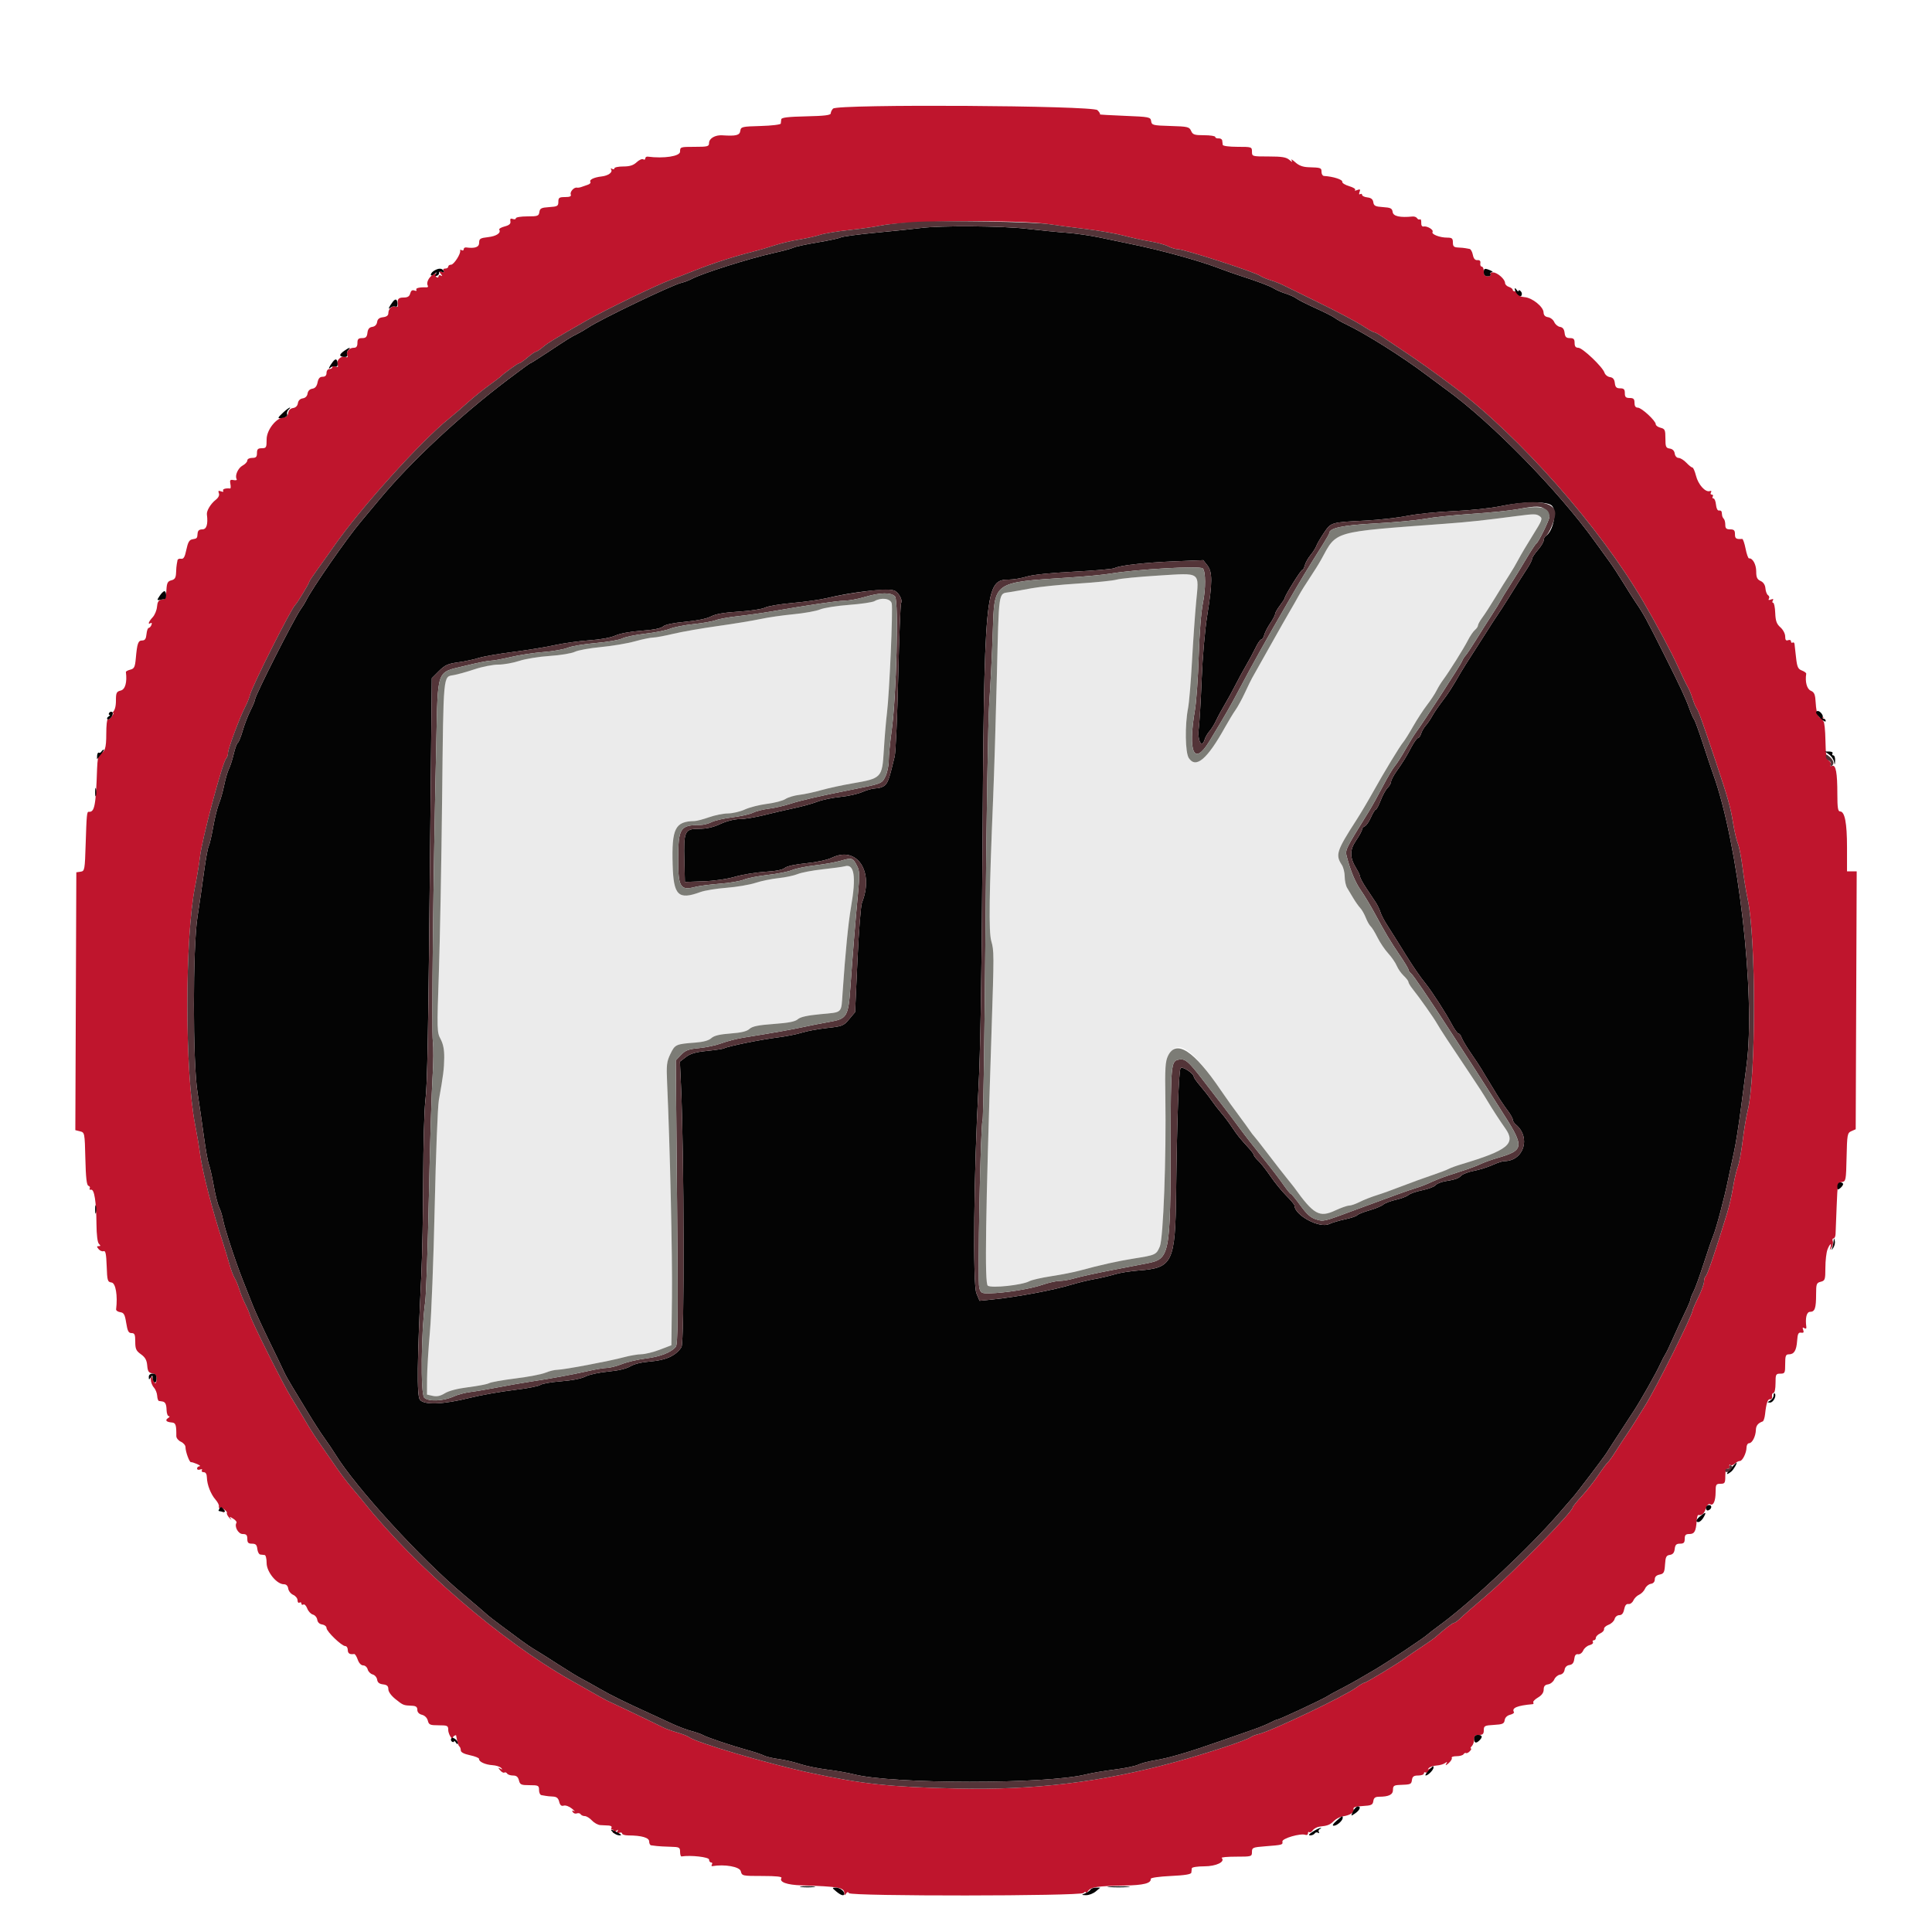 <svg height="400" viewBox="0 0 400 400" width="400" xmlns="http://www.w3.org/2000/svg"><g fill-rule="evenodd"><path d="m172.474 22.486c-.26.26-.474.703-.474.982 0 .378-1.302.537-5.1.62-3.72.082-5.114.247-5.15.612-.028.275-.072.674-.1.886-.027.212-1.895.437-4.15.5-3.907.109-4.106.156-4.228 1.014-.13.919-.879 1.101-3.747.915-1.461-.095-2.725.646-2.725 1.599 0 .711-.285.786-3 .786-2.933 0-3 .022-3 1 0 .953-3.341 1.466-6.7 1.03-.275-.036-.5.133-.5.376s-.193.322-.43.176c-.236-.146-.848.128-1.361.609-.679.639-1.429.876-2.77.876-1.012 0-1.839.175-1.839.39s-.208.262-.462.105c-.268-.166-.354-.111-.204.131.36.583-.6 1.283-1.975 1.439-1.564.177-2.603.673-2.331 1.113.122.198-.104.467-.503.596-.399.13-.995.337-1.325.461s-.754.19-.942.147c-.598-.135-1.502.858-1.289 1.415.148.384-.186.536-1.182.536-1.205 0-1.387.129-1.387.978 0 .883-.185.99-1.9 1.1-1.621.104-1.919.254-2.028 1.022-.116.818-.344.9-2.5.9-1.305 0-2.372.174-2.372.387 0 .214-.284.279-.63.146-.451-.173-.593-.037-.5.479.095.524-.228.816-1.184 1.069-.723.192-1.23.486-1.127.653.427.69-.573 1.366-2.31 1.562-1.62.182-1.849.325-1.849 1.156 0 .92-.83 1.221-2.7.978-.275-.036-.5.133-.5.376s-.184.327-.41.188c-.225-.139-.368-.105-.318.076.177.634-1.298 2.93-1.882 2.93-.325 0-.59.18-.59.4s-.281.4-.624.4c-.374 0-.508.187-.334.468.199.322.064.382-.433.191-.639-.245-.658-.198-.166.409.369.454.388.584.057.385-.281-.169-.5-.104-.5.147 0 .246-.183.334-.407.196-.223-.138-.294-.432-.158-.653.137-.221-.132-.164-.598.126-.903.565-1.431 1.693-1.067 2.282.122.197-.002.351-.274.341-1.459-.053-2.316.153-2.099.503.142.23-.025.292-.4.148-.441-.169-.715.023-.868.605-.162.621-.535.852-1.376.852-1.101 0-1.343.321-1.17 1.554.046.335-.154.466-.504.332-.714-.274-1.479.433-1.479 1.367 0 .46-.372.737-1.1.82-.777.09-1.137.384-1.225 1.002-.077.546-.454.923-1 1-.618.088-.912.448-1.002 1.225-.099.864-.335 1.1-1.1 1.1-.771 0-.973.207-.973 1 0 .696-.219 1-.72 1-.977 0-1.67.762-1.379 1.518.174.453.06.553-.42.368-.851-.326-1.921.744-1.595 1.595.19.495.087.594-.417.401-.368-.141-.669-.083-.669.131 0 .213-.27.387-.6.387-.333 0-.6.356-.6.8 0 .537-.267.8-.81.8-.577 0-.878.339-1.046 1.178-.16.803-.507 1.217-1.09 1.3-.524.075-.902.46-.979.997-.077.546-.454.923-1 1-.545.078-.922.455-1 1-.077.546-.454.923-1 1-.554.079-.922.455-1.003 1.025-.076.538-.406.9-.822.9-1.586 0-3.65 2.576-3.65 4.554 0 1.702-.078 1.846-1 1.846-.8 0-1 .2-1 1s-.2 1-1 1c-.566 0-1 .231-1 .532 0 .293-.436.766-.97 1.052-.959.513-1.662 2.117-1.232 2.813.123.199-.161.287-.631.197-.718-.139-.825-.01-.67.801.101.531.076.953-.056.938-.915-.105-1.649.13-1.444.462.146.236-.035.289-.446.131-.524-.201-.63-.108-.439.39.16.417-.082.917-.667 1.377-1.034.814-1.91 2.267-1.814 3.012.262 2.035-.061 3.095-.946 3.095-.644 0-.934.25-.978.845-.077 1.02-.098 1.043-1.107 1.217-.603.104-.903.632-1.217 2.138-.322 1.542-.574 1.973-1.1 1.882-.376-.064-.706.071-.733.3-.027.23-.095.598-.15.818s-.123 1.01-.15 1.757c-.039 1.061-.251 1.407-.971 1.587-.758.191-.939.533-1.021 1.932-.114 1.93-.123 1.946-1.114 2.091-.512.075-.762.506-.838 1.446-.06.736-.468 1.721-.907 2.188-.837.891-1.082 1.621-.404 1.202.227-.14.294.02.158.376-.131.342-.388.621-.57.621-.183 0-.389.585-.458 1.3-.093.967-.32 1.3-.886 1.3-.841 0-1.041.56-1.324 3.702-.162 1.802-.324 2.135-1.139 2.34-.522.131-.934.355-.915.498.276 2.109-.135 3.592-1.061 3.824-.884.222-1 .463-1 2.08 0 1.246-.229 2.039-.719 2.492-.395.365-.456.484-.136.264.505-.346.51-.282.039.474-.299.481-.688.785-.864.677-.176-.109-.32 1.23-.32 2.976 0 3.041-.284 3.868-1.4 4.082-.22.042-.446 1.452-.501 3.134-.256 7.705-.518 9.057-1.732 8.927-.379-.041-.444.644-.631 6.605-.171 5.477-.208 5.679-1.057 5.8l-.879.125-.103 26.692-.103 26.691.973.244c.962.242.974.304 1.103 5.676.093 3.909.271 5.478.632 5.598.277.092.398.336.271.543-.128.207-.002.326.28.266.67-.144 1.079 2.459 1.117 7.11.019 2.245.212 3.802.51 4.1.373.373.362.48-.049.48-.432 0-.435.114-.016.618.282.34.747.529 1.033.419.396-.152.548.587.636 3.082.108 3.057.177 3.29 1.016 3.409.849.12 1.287 2.711.937 5.543-.032.259.35.529.85.6.76.108.962.471 1.241 2.229.268 1.69.483 2.1 1.103 2.1.643 0 .769.29.769 1.773 0 1.505.177 1.899 1.176 2.61.879.626 1.208 1.215 1.3 2.327.1 1.195.302 1.515 1.024 1.618.651.092.9.396.9 1.1 0 1.216-.316 1.245-.788.072l-.361-.9-.026.969c-.014.532.263 1.287.616 1.676.352.39.667 1.169.7 1.731.032.563.194 1.046.359 1.074.165.027.465.073.667.1.652.089.883.543.919 1.809.02.683.233 1.244.475 1.247.241.003.174.174-.149.378-.713.451-.402.836.743.923.825.062.966.482.949 2.824-.003.402.423.926.946 1.164.522.239.95.738.95 1.11 0 .943.814 3.182 1.135 3.121.146-.028.715.146 1.265.386.55.241.775.449.5.463s-.5.224-.5.468c0 .243.279.335.621.204.356-.136.516-.069.376.158-.134.217.036.395.379.395.407 0 .635.383.654 1.1.042 1.507.805 3.457 1.797 4.592.455.52.764 1.136.687 1.367-.078.232.18.673.573.981.662.52.67.505.113-.204-.568-.724-.554-.736.274-.22.481.299.797.669.702.822-.094.153.142.621.526 1.039s.518.498.298.178c-.346-.505-.282-.51.474-.039.481.299.79.68.688.846-.49.792.357 2.338 1.281 2.338.754 0 .957.212.957 1 0 .793.202 1 .973 1 .765 0 1.001.236 1.1 1.1.07.605.352 1.122.627 1.15s.68.073.9.1c.22.028.4.776.4 1.663 0 1.815 2.087 4.387 3.559 4.387.51 0 .83.316.913.9.07.495.533 1.078 1.028 1.295s.9.723.9 1.123c0 .401.18.618.4.482s.4-.046.4.2.18.336.401.2c.22-.137.582.23.805.815.222.584.751 1.153 1.176 1.264.425.112.828.589.896 1.062.076.538.459.907 1.022.987.495.07.9.399.9.731 0 .717 3.138 3.741 3.882 3.741.285 0 .518.36.518.8 0 .722.423.992 1.319.841.175-.029.508.489.739 1.153.256.734.7 1.206 1.134 1.206.393 0 .812.373.932.83.119.456.58.924 1.024 1.04.444.117.862.598.93 1.071.085.601.452.897 1.222.986.826.095 1.1.344 1.1 1 0 .529.591 1.346 1.5 2.073 1.57 1.256 1.63 1.28 3.4 1.354.814.034 1.1.252 1.1.838 0 .504.351.881.965 1.035.575.144 1.064.633 1.208 1.208.216.858.462.965 2.235.965 1.834 0 1.992.076 1.992.956 0 .525.315 1.299.7 1.719.385.419.556.545.381.279-.176-.265-.131-.599.1-.742.23-.143.432-.204.449-.136.016.068.111.566.21 1.107.099.54.311 1.08.47 1.2.16.119.29.486.29.814 0 .39.666.739 1.92 1.005 1.056.224 1.895.569 1.864.767-.087.559 1.278 1.195 2.766 1.287.743.046 1.553.304 1.8.573.344.373.309.409-.15.153-.516-.289-.524-.241-.055.337.3.37.693.581.873.47s.44-.019.578.204c.138.224.687.407 1.22.407.7 0 1.038.278 1.22 1 .225.896.454 1 2.207 1 1.821 0 1.957.07 1.957 1 0 .55.225 1.027.5 1.061.275.033.68.103.9.154s.875.113 1.457.139c.78.034 1.123.313 1.313 1.069.183.73.453.962.943.812.378-.116 1.137.16 1.687.612s.747.689.438.526c-.383-.202-.466-.141-.259.192.166.269.548.395.849.28.3-.116.653-.038.783.172.13.211.52.383.867.383s1.011.41 1.476.912c.465.501 1.251.931 1.746.955s1.271.064 1.724.089c.453.024.712.224.576.444s-.046.4.2.4c.251 0 .316.219.147.5-.175.291.014.25.453-.1.605-.481.686-.488.411-.032-.257.426-.176.504.323.313.366-.141.666-.082.666.132 0 .213.585.389 1.3.391 2.731.01 4.3.465 4.3 1.248 0 .412.18.771.4.798.22.028.76.095 1.2.15s1.7.122 2.8.15c1.853.046 2 .123 2 1.05 0 .55.135.979.3.953 1.908-.302 5.7.129 5.7.647 0 .33.191.6.424.6s.309.184.17.41c-.139.225-.105.384.076.353 2.53-.44 5.662.111 5.894 1.037.248.988.304 1 4.467 1 2.884 0 4.133.135 3.953.427-.51.824 1.123 1.42 4.155 1.515 7.709.241 8.856.449 8.867 1.601.005.521.077.545.35.114.24-.378.427-.408.618-.1.408.66 47.885.624 48.546-.037.264-.264.48-.32.48-.124 0 .197.225.053.5-.319.594-.802 1.899-.993 7.5-1.096 3.984-.074 5.551-.471 5.446-1.381-.027-.233 1.706-.483 4.154-.6 2.947-.14 4.215-.349 4.25-.7.028-.275.072-.68.1-.9s1.192-.4 2.588-.4c2.451 0 4.393-.936 3.596-1.732-.147-.148 1.203-.268 2.999-.268 3.187 0 3.267-.024 3.267-.966 0-.905.17-.979 2.7-1.176 3.64-.283 3.719-.305 3.602-.987-.11-.641 3.774-1.77 4.771-1.387.29.111.527-.028.527-.308s.117-.392.26-.249c.144.143.476-.033.739-.393.262-.359.91-.7 1.439-.758 1.664-.181 2.097-.354 2.941-1.176.451-.44 1.271-.863 1.821-.941 1.505-.212 2.488-.854 2.251-1.469-.158-.414.302-.579 1.869-.67 1.809-.104 2.097-.237 2.208-1.02.096-.676.395-.901 1.2-.905 2.03-.011 2.872-.433 2.872-1.442 0-.813.206-.96 1.4-1.003 2.314-.083 2.395-.116 2.528-1.05.099-.7.389-.9 1.3-.9.645 0 1.172-.191 1.172-.424s.16-.325.355-.204.6-.083.9-.453c.469-.578.461-.626-.055-.337-.437.244-.487.211-.182-.121.229-.251.949-.49 1.6-.531.65-.041 1.442-.267 1.759-.503.456-.337.504-.301.231.173-.22.382-.033.326.514-.153.472-.415.763-.91.645-1.1-.118-.191.326-.347.986-.347s1.313-.183 1.451-.407c.138-.223.374-.332.524-.242.149.091.504-.086.788-.393.283-.307.382-.558.22-.558-.163 0-.08-.216.184-.48s.48-.894.48-1.4c0-.715.223-.92 1-.92.794 0 1-.201 1-.979 0-.899.172-.989 2.1-1.1 1.8-.104 2.118-.244 2.223-.983.075-.53.506-.959 1.116-1.112.547-.137.908-.388.804-.557-.529-.856.654-1.356 3.881-1.64.178-.016.232-.176.121-.356-.111-.179.329-.639.977-1.022.778-.46 1.178-1.019 1.178-1.646 0-.68.255-.986.9-1.077.495-.07 1.075-.526 1.288-1.012s.753-.936 1.2-1c.483-.069.862-.471.937-.991.077-.546.454-.923 1-1 .621-.089.912-.448 1.003-1.236.089-.779.327-1.078.796-1 .376.062.839-.274 1.058-.767.214-.483.808-.983 1.32-1.112.512-.128.823-.408.691-.622-.132-.213-.05-.388.183-.388s.424-.227.424-.505.405-.69.9-.915.854-.632.797-.903c-.057-.272.366-.673.939-.891.573-.217 1.135-.753 1.249-1.191.116-.443.546-.795.972-.795.529 0 .837-.37 1.004-1.206.163-.813.452-1.171.887-1.1.354.058.811-.269 1.015-.728.203-.458.745-.998 1.203-1.2.459-.201 1.009-.764 1.222-1.25s.753-.936 1.2-1c.507-.072.812-.417.812-.916 0-.533.334-.867 1-1.002.872-.176 1.015-.441 1.121-2.075.102-1.579.259-1.892 1-1.998.622-.088.916-.446 1.006-1.225.099-.864.335-1.1 1.1-1.1.771 0 .973-.207.973-1s.202-1 .973-1c1.037 0 1.346-.551 1.5-2.672.051-.7.191-1.264.31-1.253.829.075 1.191-.226 1.568-1.305.263-.756.603-1.122.883-.949.68.42 1.153-.609 1.16-2.521.005-1.545.097-1.7 1.006-1.7.9 0 1-.16 1-1.6 0-1.067.167-1.567.5-1.5.275.055.44-.17.367-.5-.074-.33.002-.465.167-.299.166.165.586.043.934-.272.347-.314.812-.56 1.032-.545.536.035 1.387-1.664 1.394-2.784.003-.495.246-.9.538-.9.64 0 1.366-1.432 1.402-2.764.023-.873.456-1.408 1.408-1.744.189-.066.411-.744.494-1.506.251-2.314.554-3.186 1.071-3.084.272.054.44-.216.375-.602-.064-.385.071-.7.3-.7.235 0 .418-.877.418-2 0-1.867.067-2 1-2s1-.133 1-2c0-1.69.116-2 .751-2 1.096 0 1.578-.785 1.721-2.808.103-1.441.264-1.769.822-1.676.507.085.623-.067.432-.566-.184-.478-.115-.59.233-.375.306.189.466.1.42-.235-.257-1.875.056-3.14.778-3.14.986 0 1.243-.75 1.243-3.625 0-2.156.083-2.381.958-2.6.89-.224.958-.43.964-2.908.004-1.467.198-3.162.433-3.767.465-1.204.953-1.527.602-.4-.196.631-.172.629.246-.024.255-.399.365-.984.243-1.3-.121-.317-.049-.576.162-.576s.4-.405.422-.9c.021-.495.124-3.094.227-5.775.18-4.646.231-4.881 1.066-5 .842-.12.881-.323.988-5.135.106-4.741.159-5.031 1-5.4l.889-.39.103-26.7.103-26.7h-1.003-1.003v-4.94c0-5.084-.458-7.46-1.439-7.46-.439 0-.561-.771-.561-3.55 0-4.46-.313-6.169-1.075-5.877-.333.128-.459.044-.306-.204.144-.232-.028-.635-.381-.896-.5-.369-.655-1.292-.704-4.189-.034-2.044-.216-3.811-.404-3.928-.189-.116-.222-.407-.075-.645.15-.243.085-.321-.148-.177-.724.447-1.255-.684-1.383-2.946-.103-1.821-.275-2.254-1.024-2.583-.811-.356-1.214-1.857-.944-3.514.027-.17-.378-.471-.901-.67-.802-.305-.991-.726-1.207-2.691-.141-1.282-.284-2.547-.319-2.812-.034-.266-.212-.39-.396-.277-.183.114-.333-.004-.333-.26 0-.257-.27-.363-.6-.236-.435.167-.6-.046-.6-.777 0-.567-.432-1.391-.99-1.887-.787-.7-1.007-1.311-1.072-2.981-.044-1.155-.239-2.1-.433-2.1s-.222-.211-.063-.468c.196-.317.069-.383-.397-.205-.446.171-.591.11-.415-.176.15-.242.07-.565-.177-.718s-.491-.785-.542-1.406c-.061-.728-.416-1.274-1.002-1.541-.72-.328-.909-.74-.909-1.979 0-1.444-.737-2.783-1.486-2.701-.173.019-.494-.884-.714-2.006s-.535-2.031-.7-2.02c-1.268.085-1.5-.066-1.5-.98 0-.8-.2-1-1-1-.781 0-1-.204-1-.933 0-.514-.135-1.069-.3-1.234s-.322-.465-.35-.666c-.027-.202-.072-.547-.1-.767-.027-.22-.275-.355-.55-.3-.299.06-.55-.422-.625-1.2-.069-.715-.305-1.3-.524-1.3s-.287-.18-.151-.4.046-.4-.2-.4-.322-.203-.168-.452c.167-.27.064-.38-.257-.273-.901.3-2.382-1.35-2.838-3.161-.238-.943-.572-1.714-.743-1.714-.17 0-.734-.447-1.252-.993s-1.244-.996-1.614-1c-.39-.004-.726-.385-.8-.907-.082-.578-.45-.946-1.028-1.028-.794-.113-.9-.359-.9-2.092 0-1.762-.103-1.991-1-2.216-.55-.138-1-.465-1-.726 0-.72-2.938-3.438-3.717-3.438-.462 0-.683-.324-.683-1 0-.8-.2-1-1-1s-1-.2-1-1c0-.793-.202-1-.973-1-.765 0-1.001-.236-1.1-1.1-.09-.78-.384-1.137-1.008-1.225-.485-.069-.994-.481-1.131-.914-.378-1.191-4.55-5.161-5.423-5.161-.549 0-.765-.282-.765-1 0-.793-.202-1-.973-1-.765 0-1.001-.236-1.1-1.1-.086-.747-.387-1.137-.939-1.216-.447-.064-.987-.514-1.2-1s-.793-.942-1.288-1.012c-.607-.086-.909-.411-.929-1-.039-1.167-2.351-3.027-3.912-3.146-.873-.067-1.225-.283-1.157-.711.062-.39-.158-.572-.602-.497-.385.064-.7-.059-.7-.274 0-.214-.36-.504-.8-.644s-.8-.505-.8-.811c0-.784-1.604-2.189-2.499-2.189-.412 0-.637.18-.501.4s-.123.4-.576.4c-.612 0-.824-.257-.824-1 0-.55-.188-1-.418-1-.229 0-.364-.315-.3-.7.079-.466-.122-.68-.6-.641-.494.04-.791-.304-.95-1.1-.128-.638-.434-1.186-.682-1.22-.248-.033-.63-.103-.85-.154s-.895-.113-1.5-.139c-.894-.037-1.1-.233-1.1-1.046 0-.84-.188-1-1.174-1-1.541 0-3.337-.697-3.039-1.179.275-.444-1.115-1.281-1.871-1.126-.308.063-.497-.253-.469-.786.026-.49-.096-.802-.272-.693-.176.108-.438.006-.583-.229-.144-.234-.562-.396-.927-.36-2.647.26-4.012-.046-4.137-.927-.109-.766-.407-.918-2.003-1.021-1.581-.102-1.894-.258-2-1-.088-.622-.446-.916-1.225-1.006-.605-.069-1.1-.305-1.1-.523 0-.219-.178-.287-.395-.153-.236.146-.289-.035-.131-.446.212-.552.113-.632-.492-.399-.417.16-.612.146-.434-.031.178-.176-.367-.524-1.212-.773s-1.492-.651-1.438-.893c.104-.471-1.865-1.106-3.798-1.224-.275-.017-.5-.391-.5-.831 0-.858-.115-.9-2.682-.977-1.181-.035-2.006-.345-2.765-1.037-.595-.542-.932-.716-.749-.386.24.433.11.405-.467-.1-.63-.551-1.537-.7-4.268-.7-3.434 0-3.469-.01-3.469-1 0-.978-.067-1-3-1-1.7 0-3.022-.173-3.05-.4-.027-.22-.077-.625-.11-.9-.032-.275-.37-.475-.75-.444-.379.03-.69-.105-.69-.3 0-.196-1.037-.356-2.305-.356-2.007 0-2.356-.116-2.7-.9-.365-.832-.69-.909-4.269-1.014-3.654-.108-3.881-.165-4-1-.121-.852-.333-.894-5.526-1.104-2.97-.12-5.265-.255-5.1-.3s-.057-.439-.494-.876c-.97-.97-53.773-1.279-54.732-.32m44.726 23.927c1.21.197 4.54.638 7.399.98 2.86.341 6.46.963 8 1.381 1.541.417 4 .957 5.466 1.198 1.466.242 3.176.706 3.8 1.031.624.326 1.521.593 1.992.595 1.344.003 16.159 4.804 17.084 5.535.253.2 1.179.589 2.059.866.88.278 2.05.732 2.6 1.011.55.278 3.97 1.956 7.6 3.728 3.63 1.773 7.584 3.862 8.787 4.642 1.202.781 2.334 1.42 2.516 1.42.181 0 .817.334 1.413.743s2.794 1.881 4.884 3.272c3.094 2.059 6.355 4.386 10.2 7.277 13.625 10.244 30.176 28.995 39.175 44.382 2.764 4.725 5.926 10.65 7.229 13.546.836 1.859 1.743 3.74 2.014 4.18s.716 1.52.99 2.4c.273.88.659 1.806.859 2.059.379.48 1.159 2.647 3.936 10.941 2.545 7.604 3.091 9.538 3.61 12.8.263 1.65.709 3.564.992 4.253s.722 2.939.974 5c.253 2.061.729 4.987 1.058 6.502 1.739 8.014 1.74 36.793 0 43.795-.307 1.237-.775 4.047-1.039 6.244-.264 2.196-.718 4.626-1.009 5.4-.292.773-.732 2.666-.979 4.206s-.779 3.88-1.181 5.2c-2.339 7.668-4.149 13.027-4.467 13.223-.199.123-.362.623-.362 1.111 0 .487-.534 1.962-1.187 3.276-.654 1.315-1.194 2.553-1.2 2.753-.035.986-7.531 16.003-9.803 19.637-.413.66-1.252 2.01-1.865 3s-1.491 2.34-1.951 3-1.453 2.176-2.205 3.37c-.752 1.193-1.521 2.273-1.708 2.4-.188.126-1.07 1.31-1.96 2.63s-2.45 3.3-3.466 4.4c-1.015 1.1-1.848 2.137-1.851 2.303-.013.941-12.563 13.74-18.004 18.361-2.31 1.962-4.652 4.01-5.204 4.551-.553.542-1.159.985-1.348.985-.298 0-1.9 1.228-3.848 2.951-.33.292-1.59 1.18-2.8 1.973s-2.65 1.777-3.2 2.188c-1.572 1.173-8.355 5.288-8.718 5.288-.18 0-.906.427-1.613.949-2.47 1.822-17.575 9.032-20.269 9.675-.66.157-1.397.44-1.637.628-.829.648-9.122 3.379-15.763 5.191-15.183 4.144-29.137 5.827-45.2 5.453-13.845-.323-19.459-.924-30.2-3.235-8.859-1.905-23.799-6.313-25.163-7.424-.24-.195-1.357-.627-2.482-.958-1.124-.332-2.384-.784-2.8-1.005-.815-.435-9.675-4.674-11.093-5.308-.825-.369-1.754-.885-8.339-4.627-14.137-8.035-31.816-23.252-42.451-36.539-.616-.77-1.814-2.21-2.661-3.2-.848-.99-2.218-2.79-3.045-4s-2.238-3.245-3.135-4.521c-.897-1.277-2.029-2.987-2.516-3.8-.487-.814-1.261-2.109-1.72-2.879s-1.442-2.39-2.184-3.6c-1.645-2.681-8.023-15.411-8.418-16.8-.157-.55-.612-1.63-1.012-2.4s-.947-2.12-1.215-3-.716-1.96-.996-2.4-.783-1.79-1.118-3c-.334-1.21-.903-3.1-1.263-4.2-2.252-6.879-4.317-14.902-4.787-18.6-.153-1.21-.614-3.931-1.024-6.046-2.123-10.96-2.125-38.517-.003-49.154.417-2.09.877-4.88 1.022-6.2.399-3.611 4.656-19.595 5.429-20.38.206-.209.374-.708.374-1.109 0-.858 2.47-7.493 3.541-9.511.408-.77.863-1.9 1.011-2.512.444-1.836 8.598-18.046 9.401-18.688.347-.278 2.842-4.391 2.867-4.727.011-.15.807-1.353 1.768-2.673.962-1.32 2.435-3.39 3.274-4.6 5.482-7.903 17.986-21.785 23.905-26.541.863-.692 2.573-2.159 3.8-3.26 1.228-1.101 3.223-2.715 4.433-3.587s2.29-1.682 2.4-1.799c.606-.646 3.604-2.813 3.892-2.813.186 0 .961-.533 1.723-1.184s1.539-1.191 1.727-1.2.86-.452 1.493-.984c1.03-.866 2.476-1.744 9.077-5.508 3.83-2.184 14.429-7.314 17.288-8.367.99-.365 3.24-1.242 5-1.948 3.521-1.414 8.292-2.957 12-3.882 1.32-.329 3.39-.931 4.6-1.338 1.21-.406 3.46-.94 5-1.188 1.54-.247 3.52-.688 4.4-.98.88-.293 3.58-.74 6-.994s5.275-.657 6.345-.895c4.774-1.063 29.13-1.284 35.055-.319" fill="#bf152d"/><path d="m314 106.844c-6.843.9-9.811 1.219-14.8 1.59-23.607 1.755-22.377 1.401-25.638 7.366-.481.88-1.544 2.59-2.362 3.8s-1.879 2.92-2.359 3.8c-.479.88-1.269 2.266-1.756 3.079-.487.814-2.377 4.144-4.2 7.4-1.823 3.257-3.473 6.191-3.665 6.521s-.85 1.68-1.462 3-1.495 2.94-1.963 3.6c-.467.66-1.451 2.28-2.185 3.6-3.668 6.596-6.015 8.585-7.485 6.342-.748-1.142-.829-6.851-.148-10.342.215-1.1.578-5.42.807-9.6s.617-9.733.862-12.34c.604-6.418 1.139-6.046-7.918-5.49-3.945.243-7.792.619-8.55.837s-4.348.582-7.978.809c-3.63.228-7.95.667-9.6.976s-3.751.675-4.669.815c-2.242.34-2.112-.547-2.541 17.366-.209 8.705-.559 20.147-.778 25.427-.819 19.714-.921 27.498-.387 29.4.594 2.116.595 2.389.054 19-1.241 38.114-1.443 51.89-.769 52.384.77.563 7.122-.116 8.586-.917.492-.27 2.562-.743 4.6-1.052 2.037-.309 4.694-.834 5.904-1.166 4.146-1.138 7.802-1.953 11.114-2.479 4.539-.719 4.687-.787 5.41-2.479.729-1.706 1.351-18.452 1.151-30.99-.213-13.302 3.154-13.686 11.525-1.315 1.01 1.492 2.757 3.931 4.022 5.614.661.88 1.508 2.05 1.881 2.6s.783 1.09.91 1.2 1.466 1.82 2.975 3.8 3.261 4.23 3.892 5 1.277 1.58 1.434 1.8c4.056 5.667 5.245 6.34 8.513 4.82 1.195-.557 2.495-1.014 2.889-1.016s1.384-.344 2.2-.76 2.384-1.034 3.484-1.375 3.44-1.181 5.2-1.868c1.76-.686 4.504-1.685 6.098-2.22 1.594-.534 3.214-1.145 3.6-1.358.386-.212 1.602-.656 2.702-.985 9.609-2.879 11.295-4.252 9.073-7.388-1.084-1.529-2.781-4.141-3.673-5.65-.779-1.319-2.004-3.219-3.773-5.85-3.996-5.947-6.129-9.199-6.666-10.162-.694-1.243-3.614-5.39-5.061-7.186-.495-.615-.9-1.285-.9-1.49s-.436-.782-.968-1.282-1.185-1.433-1.45-2.074c-.266-.641-1.059-1.794-1.763-2.563-.703-.768-1.703-2.251-2.222-3.295-.518-1.044-1.152-2.078-1.408-2.298s-.711-1.022-1.01-1.783c-.3-.76-.822-1.677-1.162-2.037-.339-.36-.977-1.259-1.417-1.998s-1.022-1.712-1.294-2.163c-.272-.45-.497-1.5-.5-2.333s-.27-1.917-.593-2.41c-1.365-2.084-1.092-2.928 3.004-9.276.852-1.32 2.395-3.919 3.428-5.775 2.359-4.238 5.595-9.575 6.304-10.399.297-.344 1.203-1.796 2.015-3.226.811-1.43 2.099-3.41 2.861-4.4.763-.99 1.655-2.34 1.984-3s.934-1.65 1.343-2.2c1.272-1.707 4.29-6.52 5.16-8.227.456-.894 1.113-1.862 1.459-2.149s.629-.708.629-.935c0-.228.413-.97.918-1.651.504-.681 1.719-2.562 2.7-4.181.98-1.618 2.267-3.688 2.861-4.6.593-.911 1.453-2.377 1.912-3.257.458-.88 1.792-3.129 2.964-4.998 2.806-4.473 2.581-4.739-3.355-3.958m-132.952 17.617c-.413.24-2.789.589-5.281.775-2.491.185-5.185.612-5.986.946-.802.335-3.285.782-5.519.994s-5.322.66-6.862.994c-1.54.335-5.5.986-8.8 1.447s-7.446 1.186-9.213 1.61c-1.767.425-3.646.773-4.174.773-.529 0-2.233.354-3.787.787-1.555.434-4.716.965-7.026 1.181s-4.74.66-5.4.986-3 .71-5.2.854c-2.2.143-5.036.605-6.302 1.026-1.265.421-3.215.766-4.332.766-1.118 0-3.322.433-4.899.962s-3.536 1.076-4.353 1.216c-2.189.373-2.094-.644-2.379 25.422-.145 13.31-.451 29.662-.68 36.337-.402 11.703-.389 12.189.364 13.594.541 1.01.772 2.196.752 3.863-.028 2.321-.196 3.642-1.116 8.806-.235 1.32-.62 11.22-.855 22s-.684 22.48-.998 26-.578 7.871-.587 9.668l-.015 3.268 1.201.264c.859.189 1.575.033 2.511-.546.817-.505 2.646-.975 4.861-1.251 1.953-.242 3.879-.617 4.281-.832s2.871-.656 5.486-.98c2.616-.324 5.404-.859 6.195-1.19.792-.33 1.901-.601 2.464-.601 1.29 0 10.872-1.81 13.788-2.604 1.203-.328 2.823-.605 3.6-.617.777-.011 2.493-.434 3.813-.939l2.4-.919.117-9.96c.101-8.666-.402-31.026-.997-44.26-.172-3.835-.099-4.492.68-6.101.948-1.959 1.129-2.042 5.13-2.34 1.681-.126 2.8-.435 3.338-.921.577-.523 1.71-.798 3.959-.964 2.225-.163 3.385-.442 3.945-.95.601-.544 1.824-.793 5.028-1.025 3.08-.223 4.436-.49 4.977-.98.513-.463 1.96-.788 4.646-1.042 4.72-.447 4.323-.061 4.629-4.51.564-8.228 1.18-14.478 1.748-17.732 1.09-6.25.675-8.969-1.281-8.389-.395.118-2.447.4-4.558.628-2.112.228-4.459.674-5.217.991-.758.316-2.541.694-3.961.839-1.421.146-3.573.589-4.783.987-1.21.397-3.906.853-5.99 1.014-2.085.161-4.515.559-5.4.884-4.587 1.684-5.569.725-5.749-5.617-.214-7.582.498-9.007 4.539-9.084.44-.008 1.79-.363 3-.789s2.975-.78 3.922-.787 2.523-.378 3.503-.824c.979-.447 3.047-.971 4.594-1.165s3.255-.642 3.794-.996c.54-.353 1.837-.743 2.884-.865s3.073-.556 4.503-.964c1.43-.409 4.331-1.04 6.448-1.403 6.09-1.046 6.193-1.155 6.536-6.86.156-2.605.448-6.071.649-7.702.51-4.15 1.265-21.588.984-22.709-.259-1.032-2.164-1.28-3.569-.464" fill="#ebebeb"/><path d="m190.6 47.215c-1.32.172-5.427.599-9.127.949s-7.03.796-7.4.99-2.563.665-4.873 1.046-4.513.858-4.896 1.059c-.383.2-2.273.714-4.2 1.14-4.947 1.094-14.754 4.201-16.904 5.355-.55.296-1.534.665-2.187.821-1.927.461-16.605 7.5-19.133 9.177-.704.466-1.82 1.115-2.48 1.442-1.286.637-1.554.805-6.312 3.949-1.711 1.131-3.192 2.057-3.289 2.057-.098 0-2.184 1.519-4.635 3.375-10.049 7.607-20.072 16.965-26.647 24.875-1.805 2.173-3.515 4.223-3.8 4.556-2.816 3.299-10.306 14.098-11.369 16.394-.153.33-.654 1.131-1.113 1.779-1.387 1.958-9.435 17.857-9.435 18.638 0 .225-.427 1.259-.949 2.296-.522 1.038-1.244 2.913-1.605 4.167-.361 1.253-.816 2.378-1.011 2.498-.195.121-.577 1.165-.848 2.321-.272 1.155-.72 2.551-.995 3.101s-.721 2.08-.989 3.4c-.269 1.32-.753 3.03-1.076 3.8s-.856 2.919-1.184 4.776c-.328 1.858-.75 3.663-.937 4.013s-.63 2.79-.984 5.423c-.355 2.634-.954 6.768-1.333 9.188-.997 6.365-.997 30.035 0 36.4.379 2.42.976 6.535 1.326 9.143.351 2.609.821 5.219 1.044 5.8.224.582.674 2.573 1 4.426.326 1.854.827 3.834 1.113 4.4.287.567.641 1.693.787 2.502.337 1.86 2.612 8.803 4.172 12.729.655 1.65 1.583 3.99 2.062 5.2s2.015 4.54 3.415 7.4c1.399 2.86 2.741 5.65 2.982 6.2s1.017 1.944 1.724 3.098c.707 1.153 2.178 3.583 3.269 5.4 1.09 1.816 2.62 4.189 3.4 5.274.779 1.085 1.777 2.56 2.217 3.279 4.226 6.904 17.795 21.753 26.608 29.118 2.086 1.743 4.152 3.506 4.592 3.919.44.414 1.956 1.598 3.368 2.632 1.413 1.034 3.213 2.369 4 2.966.788.597 2.062 1.455 2.832 1.907s2.93 1.814 4.8 3.027c1.87 1.214 4.03 2.533 4.8 2.933.77.399 2.504 1.362 3.854 2.139 2.359 1.358 5.216 2.764 10.346 5.093 1.32.6 3.39 1.554 4.6 2.12 1.21.567 2.989 1.238 3.953 1.493.964.254 2.044.631 2.4.838.826.481 5.875 2.18 9.254 3.115 1.434.397 2.964.909 3.4 1.139s1.783.547 2.993.705 3.202.619 4.427 1.026c1.225.406 3.755.928 5.622 1.16s4.375.673 5.573.979c7.991 2.045 39.804 2.062 47.978.025 1.21-.301 3.91-.761 6-1.021s4.271-.711 4.847-1.001c.575-.291 2.195-.712 3.6-.935 2.737-.437 6.941-1.675 13.353-3.934 2.2-.775 5.17-1.813 6.6-2.306s3.14-1.186 3.8-1.54 1.344-.644 1.521-.646c.39-.003 9.436-4.238 10.279-4.813.33-.224 1.5-.867 2.6-1.428 1.1-.56 2.825-1.501 3.833-2.09 1.009-.589 2.539-1.482 3.4-1.985 2.529-1.474 10.53-6.807 10.967-7.31.11-.126 1.28-1.024 2.6-1.995 6.636-4.881 18.622-16.138 24.619-23.121 1.199-1.397 2.451-2.839 2.781-3.204.8-.885 6.493-8.377 7-9.212.362-.597 1.907-2.979 5.607-8.644 1.558-2.386 4.654-7.867 5.543-9.811.348-.764.814-1.659 1.033-1.989.22-.33.954-1.86 1.632-3.4s1.762-3.88 2.409-5.2 1.177-2.58 1.179-2.8c.001-.22.284-.94.629-1.6.344-.66 1.261-3.18 2.036-5.6.776-2.42 1.669-5.03 1.985-5.8.706-1.722 2.362-7.964 3.183-12 .336-1.65.881-4.212 1.212-5.693.331-1.482.956-5.442 1.389-8.8.432-3.359.956-7.367 1.162-8.907 1.932-14.385-1.694-45.973-6.933-60.4-.32-.88-1.255-3.67-2.078-6.2-.824-2.53-1.65-4.796-1.837-5.035s-.618-1.222-.958-2.185c-.739-2.095-1.891-4.574-5.102-10.98-3.901-7.785-4.39-8.681-6.107-11.2-.45-.66-1.59-2.46-2.532-4-.943-1.54-2.196-3.454-2.783-4.253-.588-.8-1.956-2.69-3.039-4.2-7.542-10.513-21.486-24.762-30.823-31.499-.952-.686-2.873-2.111-4.269-3.166-4.737-3.58-12.413-8.41-16.338-10.281-.99-.472-2.07-1.081-2.4-1.352-.33-.272-2.13-1.187-4-2.034s-3.67-1.759-4-2.027-1.32-.717-2.2-.998-1.97-.752-2.422-1.045c-.777-.505-3.339-1.47-7.378-2.777-.99-.32-2.7-.928-3.8-1.349-4.248-1.629-11.892-3.746-18.2-5.04-1.65-.339-4.62-.961-6.6-1.382-1.98-.422-5.13-.876-7-1.011-1.87-.134-5.555-.501-8.188-.815-5.067-.604-17.882-.695-22.012-.156m-100.7 8.817c-.385.224-.7.601-.7.837 0 .258.269.21.677-.12.574-.466.626-.465.344.003-.231.384-.163.49.223.35.306-.111.513-.398.461-.638-.055-.251.184-.328.565-.182.444.171.566.1.372-.214-.351-.568-1.007-.58-1.942-.036m217.3.368c0 .541.267.8.824.8.453 0 .712-.18.576-.4s-.012-.413.276-.428c.288-.016.164-.183-.276-.372-1.215-.522-1.4-.469-1.4.4m6.419 3.4c.013.792 1.09 1.87 1.388 1.389.156-.252.083-.659-.162-.904s-.448-.274-.451-.065-.181.11-.394-.22-.385-.42-.381-.2m-232.308 2.7c-.749.969-1.078 1.746-.521 1.231.279-.258.746-.377 1.036-.265.345.132.507-.089.467-.632-.072-.947-.417-1.065-.982-.334m-10.022 10.123c-1.112.779-1.13 1.189-.055 1.27.543.04.764-.122.632-.467-.112-.29-.002-.73.245-.977.644-.644.216-.553-.822.174m-2.378 2.277c-.749.969-1.078 1.746-.521 1.231.279-.258.746-.377 1.036-.265.345.132.507-.089.467-.632-.072-.947-.417-1.065-.982-.334m-10.253 10.481c-1.314 1.218-1.319 1.358-.035 1.112.606-.115.945-.399.831-.695-.105-.275.01-.702.257-.949.884-.884-.016-.429-1.053.532m262.611 19.281c1.166 1.056.332 5.349-1.227 6.312-.243.15-.442.554-.442.897s-.54 1.238-1.2 1.99-1.2 1.576-1.2 1.831c0 .256-.419 1.105-.931 1.886-1.028 1.572-2.308 3.592-4.193 6.622-.685 1.1-1.619 2.54-2.076 3.2s-1.335 2.01-1.95 3c-.616.99-1.998 3.15-3.073 4.8-1.074 1.65-2.228 3.48-2.565 4.066-1.763 3.07-2.55 4.295-3.811 5.934-.762.99-1.68 2.34-2.04 3s-.973 1.56-1.362 2-.83 1.205-.98 1.7-.438.9-.639.9c-.202 0-.821.855-1.377 1.9-1.137 2.139-1.537 2.787-3.103 5.039-.605.87-1.1 1.824-1.1 2.121s-.32.86-.712 1.252-1.037 1.562-1.433 2.6c-.397 1.038-.852 1.888-1.011 1.888-.16 0-.613.733-1.009 1.628-.395.896-.969 1.725-1.277 1.843-.307.118-.561.42-.565.672-.004.251-.556 1.266-1.226 2.256-1.368 2.019-1.351 3.542.067 5.848.421.686.766 1.446.766 1.689 0 .242.573 1.301 1.274 2.352.701 1.052 1.576 2.365 1.944 2.92.368.554.803 1.454.966 2 .163.545.759 1.712 1.325 2.592s1.421 2.23 1.9 3 1.431 2.3 2.115 3.4c1.592 2.558 2.82 4.336 4.076 5.902 1.313 1.637 4.124 6.009 5.399 8.398.558 1.045 1.179 1.9 1.381 1.9.201 0 .479.356.617.79.138.435 1.005 1.891 1.927 3.237s1.852 2.746 2.066 3.11c.215.365.774 1.293 1.244 2.063.469.77 1.373 2.261 2.01 3.312.636 1.052 1.651 2.562 2.256 3.355.605.794 1.1 1.666 1.1 1.939s.283.731.629 1.018c3.211 2.665 1.648 7.576-2.411 7.576-.364 0-1.463.365-2.441.811-.979.445-2.689.983-3.801 1.194-1.111.21-2.282.644-2.601.963-.63.63-1.207.833-3.435 1.208-.803.135-1.672.501-1.931.813s-1.492.776-2.74 1.031-2.542.704-2.875.999c-.334.295-1.501.736-2.594.981s-2.26.689-2.594.987c-.333.298-1.638.839-2.899 1.203-1.261.365-2.389.818-2.506 1.009-.118.191-1.247.569-2.508.84s-2.743.711-3.293.978c-2.001.971-7.2-1.823-7.2-3.87 0-.17-.769-1.083-1.708-2.028-.939-.946-2.403-2.745-3.252-3.998-.85-1.254-1.971-2.68-2.492-3.17-.522-.49-.948-1.031-.948-1.203 0-.171-.463-.815-1.028-1.43-1.84-2-2.397-2.692-3.513-4.368-.604-.908-1.585-2.212-2.179-2.897-.594-.686-1.53-1.897-2.08-2.692s-1.585-2.123-2.3-2.951c-.715-.829-1.31-1.665-1.322-1.858-.047-.742-2.442-2.295-2.756-1.787-.373.603-.747 11.061-.917 25.635-.171 14.608-.695 15.709-7.722 16.234-1.751.13-3.993.49-4.983.799-.99.308-2.88.753-4.2.989-1.32.235-3.48.758-4.8 1.163-3.65 1.119-11.196 2.533-16.296 3.055l-2.697.275-.65-1.555c-.778-1.863-.535-25.408.442-42.76.356-6.332.644-22.766.785-44.8.376-58.775.508-60.191 5.605-60.204.886-.003 2.511-.283 3.611-.623 1.235-.381 4.967-.768 9.753-1.01 4.265-.216 8.045-.547 8.4-.736 1.069-.569 6.29-1.159 12.509-1.412l5.862-.238.838 1.065c1.081 1.375 1.078 3.548-.015 10.358-.477 2.972-.97 8.627-1.152 13.2-.175 4.4-.446 8.995-.603 10.212-.321 2.485.624 4.273 1.22 2.309.154-.507.602-1.281.996-1.721.393-.44 1.007-1.43 1.365-2.2.357-.77 1.184-2.3 1.838-3.4s1.64-2.9 2.191-4 1.53-2.9 2.175-4c.646-1.1 1.539-2.765 1.984-3.7.446-.935.977-1.7 1.181-1.7s.476-.418.604-.929c.129-.511.688-1.599 1.244-2.418.555-.819 1.01-1.689 1.01-1.933s.45-1.034 1-1.756c.55-.721 1-1.418 1-1.55 0-.464 3.33-5.814 3.619-5.814.162 0 .404-.436.538-.969.133-.533.662-1.478 1.175-2.1.512-.622 1.063-1.491 1.223-1.931s.866-1.65 1.568-2.69c1.473-2.18 1.412-2.162 8.677-2.531 2.75-.14 6.62-.58 8.6-.977 1.98-.398 6.305-.838 9.611-.978 3.325-.142 7.615-.594 9.6-1.012 4.691-.988 9.654-1.058 10.658-.15m-136.218 17.577c.922.248 1.914 1.971 1.51 2.624-.137.221-.404 7.093-.594 15.27s-.518 15.587-.73 16.467c-1.057 4.397-1.332 5.242-1.922 5.894-.352.388-1.196.71-1.877.715s-1.976.344-2.877.753c-.902.41-2.972.875-4.6 1.033-1.629.159-3.771.606-4.761.994s-3.15.988-4.8 1.333c-1.65.346-4.44.993-6.2 1.439-1.76.447-4.037.818-5.06.825-1.118.009-2.715.412-4 1.01-1.497.697-2.834.997-4.45 1-2.942.005-3.157.475-3.003 6.563l.113 4.441 3.8-.131c2.277-.078 4.922-.458 6.6-.948 1.54-.45 4.33-.909 6.2-1.02 2.196-.13 3.643-.414 4.085-.8.416-.363 2.145-.742 4.4-.965 2.215-.219 4.398-.693 5.406-1.175 5.173-2.472 8.725 2.909 6.166 9.34-.241.606-.659 5.951-.929 11.879l-.492 10.777-1.221 1.455c-1.161 1.383-1.392 1.474-4.619 1.829-1.868.206-4.206.64-5.196.965-.99.326-3.33.783-5.2 1.016-3.395.424-10.217 1.817-10.869 2.221-.189.117-1.769.356-3.51.532-2.39.241-3.472.553-4.411 1.272l-1.245.953.221 4.8c.67 14.56.74 53.347.099 54.327-1.142 1.742-3.207 2.698-6.367 2.946-1.843.144-3.398.517-4.221 1.012-.835.503-2.486.892-4.6 1.086-1.82.166-3.916.622-4.679 1.018-.853.442-2.797.823-5.077.996-2.033.154-3.952.492-4.266.752-.313.261-2.798.735-5.522 1.055-2.724.321-6.843 1.056-9.153 1.634-5.416 1.356-9.412 1.502-10.267.374-.647-.854-.568-7.92.288-25.6.203-4.18.382-13.27.399-20.2s.214-14.13.439-16c.439-3.656.594-12.273 1.049-58.094l.292-29.493 1.469-1.469c1.235-1.235 1.856-1.521 3.913-1.802 1.345-.184 3.294-.597 4.331-.918 1.038-.321 4.227-.877 7.087-1.237s6.73-.991 8.6-1.404c1.87-.412 5.11-.865 7.2-1.008 2.304-.156 4.43-.543 5.4-.983.953-.432 3.137-.837 5.4-1.001 2.506-.182 4.035-.484 4.489-.886.44-.389 2.106-.74 4.6-.97 2.402-.222 4.451-.645 5.311-1.098.976-.513 2.716-.817 5.751-1.003 2.429-.148 4.83-.514 5.437-.828.598-.309 3.166-.743 5.706-.963 2.541-.221 5.764-.679 7.162-1.019 5.08-1.233 12.1-2.04 13.795-1.585m-151.99 1.123c-.582.889-.578.953.054.831.377-.073.82-.146.985-.162.427-.044.374-1.631-.054-1.631-.195 0-.638.433-.985.962m-10.457 24.231c-.138.224-.106.41.072.413s.08.161-.219.35c-.298.189-.379.445-.18.568.2.123.575-.116.835-.531.27-.433.316-.852.107-.981-.2-.124-.477-.042-.615.181m353.396-.063c0 .182.45.753 1 1.27s1 .728 1 .47c0-.259-.21-.47-.467-.47-.256 0-.348-.118-.203-.263.303-.303-.454-1.337-.979-1.337-.193 0-.351.149-.351.33m-355.004 8.077c-.138.223-.381.326-.541.227-.159-.098-.317.189-.351.639-.033.45-.024.752.022.672.045-.08.424-.55.84-1.045.417-.495.651-.9.52-.9-.132 0-.352.183-.49.407m357.688.597c.474.331.939 1.006 1.034 1.5.148.764.181.734.228-.204.029-.605-.137-1.1-.37-1.1s-.312-.18-.176-.4c.137-.222-.159-.4-.665-.4h-.913zm-358.991 7.796c0 .77.082 1.085.183.7.1-.385.1-1.015 0-1.4-.101-.385-.183-.07-.183.7m360.707 81.649c0 .709.099.767.6.351.33-.274.6-.656.6-.849s-.27-.351-.6-.351c-.345 0-.6.361-.6.849m-360.707 4.751c0 .77.082 1.085.183.7.1-.385.1-1.015 0-1.4-.101-.385-.183-.07-.183.7m359.953 6.467c-.025.367-.15.997-.276 1.4-.218.695-.207.696.227.02.251-.391.376-1.021.276-1.4-.162-.619-.185-.621-.227-.02m-348.84 28.233c.005.598.063.613.394.1.334-.517.389-.507.394.076.003.372.186.788.406.924.227.14.4-.196.4-.776 0-.757-.208-1.024-.8-1.024-.498 0-.798.265-.794.7m336.394 3.813c0 .356-.315.831-.7 1.055-.639.372-.641.409-.027.42.672.012 1.412-1.436.964-1.885-.131-.13-.237.055-.237.41m-8.854 15.103c-1.078 1.211-1.039 1.543.079.671.509-.397 1.378-1.928 1.062-1.871-.048.008-.561.548-1.141 1.2m-5.146 8.217c0 .349.214.562.475.475.742-.247.865-1.108.158-1.108-.348 0-.633.285-.633.633m-307.8.167c-.136.22-.192.414-.124.431 1.317.326 1.541.272 1.097-.263-.56-.675-.65-.691-.973-.168m306.544 1.566c-.519.421-.821.889-.671 1.04.366.367 1.029-.076 1.539-1.028.523-.977.326-.98-.868-.012m-46.744 46.034c0 .907.415 1.025 1.12.32s.587-1.12-.32-1.12c-.533 0-.8.267-.8.8m-211.771-.047c-.133.215-.059.505.164.643.224.138.41.106.413-.072s.181-.054.394.276.391.397.394.149c.009-.675-1.075-1.466-1.365-.996m202.285 6.689c-.487.527-.725.958-.528.958.47 0 1.614-1.155 1.614-1.629 0-.483-.042-.458-1.086.671m-15.593 8.396c-.463.997-.45 1.012.378.462 1.028-.682 1.375-1.501.634-1.497-.293.002-.748.467-1.012 1.035m-3.443 1.975c-.723.635-.911.987-.529.987.659 0 1.851-1.049 1.851-1.629 0-.505-.042-.484-1.322.642m-4.878 2.214c-.807.517-.979.769-.524.771.372.001.79-.181.928-.405.138-.223.447-.285.685-.138.247.153.321.084.17-.159-.145-.235-.038-.519.239-.63.276-.112.322-.204.102-.205s-.94.343-1.6.766m-144.857.173c.33.33.928.599 1.328.598.521-.002.402-.174-.417-.6-1.447-.755-1.668-.755-.911.002m38.957 11.289c.715.089 1.885.089 2.6 0 .715-.088.13-.161-1.3-.161s-2.015.073-1.3.161m63.8.005c1.045.082 2.755.082 3.8 0s.19-.15-1.9-.15-2.945.068-1.9.15m-56.556.919c.987.823 1.656 1.011 1.656.467 0-.599-.957-1.28-1.78-1.267-.786.013-.781.046.124.8m52.639-.385c-.146.235-.651.584-1.124.775-.809.326-.798.348.197.372.58.014 1.48-.329 2-.762l.944-.786-.876-.014c-.482-.007-.996.18-1.141.415" fill="#040404"/><path d="m188.945 45.979c-2.671.176-5.731.515-6.8.753-1.07.238-3.925.641-6.345.895s-5.12.701-6 .994c-.88.292-2.86.733-4.4.98-1.54.248-3.79.782-5 1.188-1.21.407-3.28 1.009-4.6 1.338-3.708.925-8.479 2.468-12 3.882-1.76.706-4.01 1.583-5 1.948-2.859 1.053-13.458 6.183-17.288 8.367-6.601 3.764-8.047 4.642-9.077 5.508-.633.532-1.305.975-1.493.984s-.965.549-1.727 1.2-1.537 1.184-1.723 1.184c-.288 0-3.286 2.167-3.892 2.813-.11.117-1.19.927-2.4 1.799s-3.205 2.486-4.433 3.587c-1.227 1.101-2.937 2.568-3.8 3.26-5.919 4.756-18.423 18.638-23.905 26.541-.839 1.21-2.312 3.28-3.274 4.6-.961 1.32-1.757 2.523-1.768 2.673-.025.336-2.52 4.449-2.867 4.727-.803.642-8.957 16.852-9.401 18.688-.148.612-.603 1.742-1.011 2.512-1.071 2.018-3.541 8.653-3.541 9.511 0 .401-.168.9-.374 1.109-.773.785-5.03 16.769-5.429 20.38-.145 1.32-.605 4.11-1.022 6.2-2.122 10.637-2.12 38.194.003 49.154.41 2.115.871 4.836 1.024 6.046.47 3.698 2.535 11.721 4.787 18.6.36 1.1.929 2.99 1.263 4.2.335 1.21.838 2.56 1.118 3s.728 1.52.996 2.4.815 2.23 1.215 3 .855 1.85 1.012 2.4c.395 1.389 6.773 14.119 8.418 16.8.742 1.21 1.725 2.83 2.184 3.6s1.233 2.065 1.72 2.879c.487.813 1.619 2.523 2.516 3.8.897 1.276 2.308 3.311 3.135 4.521s2.197 3.01 3.045 4c.847.99 2.045 2.43 2.661 3.2 10.635 13.287 28.314 28.504 42.451 36.539 6.585 3.742 7.514 4.258 8.339 4.627 1.418.634 10.278 4.873 11.093 5.308.416.221 1.676.673 2.8 1.005 1.125.331 2.242.763 2.482.958 1.364 1.111 16.304 5.519 25.163 7.424 10.741 2.311 16.355 2.912 30.2 3.235 16.063.374 30.017-1.309 45.2-5.453 6.641-1.812 14.934-4.543 15.763-5.191.24-.188.977-.471 1.637-.628 2.694-.643 17.799-7.853 20.269-9.675.707-.522 1.433-.949 1.613-.949.363 0 7.146-4.115 8.718-5.288.55-.411 1.99-1.395 3.2-2.188s2.47-1.681 2.8-1.973c1.948-1.723 3.55-2.951 3.848-2.951.189 0 .795-.443 1.348-.985.552-.541 2.894-2.589 5.204-4.551 5.441-4.621 17.991-17.42 18.004-18.361.003-.166.836-1.203 1.851-2.303 1.016-1.1 2.576-3.08 3.466-4.4s1.772-2.504 1.96-2.63c.187-.127.956-1.207 1.708-2.4.752-1.194 1.745-2.71 2.205-3.37s1.338-2.01 1.951-3 1.452-2.34 1.865-3c2.272-3.634 9.768-18.651 9.803-19.637.006-.2.546-1.438 1.2-2.753.653-1.314 1.187-2.789 1.187-3.276 0-.488.163-.988.362-1.111.318-.196 2.128-5.555 4.467-13.223.402-1.32.934-3.66 1.181-5.2s.687-3.433.979-4.206c.291-.774.745-3.204 1.009-5.4.264-2.197.732-5.007 1.039-6.244 1.74-7.002 1.739-35.781 0-43.795-.329-1.515-.805-4.441-1.058-6.502-.252-2.061-.691-4.311-.974-5s-.729-2.603-.992-4.253c-.519-3.262-1.065-5.196-3.61-12.8-2.777-8.294-3.557-10.461-3.936-10.941-.2-.253-.586-1.179-.859-2.059-.274-.88-.719-1.96-.99-2.4s-1.178-2.321-2.014-4.18c-1.303-2.896-4.465-8.821-7.229-13.546-8.999-15.387-25.55-34.138-39.175-44.382-3.845-2.891-7.106-5.218-10.2-7.277-2.09-1.391-4.288-2.863-4.884-3.272s-1.232-.743-1.413-.743c-.182 0-1.314-.639-2.516-1.42-1.203-.78-5.157-2.869-8.787-4.642-3.63-1.772-7.05-3.45-7.6-3.728-.55-.279-1.72-.733-2.6-1.011-.88-.277-1.806-.666-2.059-.866-.925-.731-15.74-5.532-17.084-5.535-.471-.002-1.368-.269-1.992-.595-.624-.325-2.334-.789-3.8-1.031-1.466-.241-3.925-.781-5.466-1.198-1.54-.418-5.14-1.04-8-1.381-2.859-.342-6.189-.783-7.399-.98-3.155-.514-22.52-.812-28.255-.434m23.667 1.392c2.633.314 6.318.681 8.188.815 1.87.135 5.02.589 7 1.011 1.98.421 4.95 1.043 6.6 1.382 6.308 1.294 13.952 3.411 18.2 5.04 1.1.421 2.81 1.029 3.8 1.349 4.039 1.307 6.601 2.272 7.378 2.777.452.293 1.542.764 2.422 1.045s1.87.73 2.2.998 2.13 1.18 4 2.027 3.67 1.762 4 2.034c.33.271 1.41.88 2.4 1.352 3.925 1.871 11.601 6.701 16.338 10.281 1.396 1.055 3.317 2.48 4.269 3.166 9.337 6.737 23.281 20.986 30.823 31.499 1.083 1.51 2.451 3.4 3.039 4.2.587.799 1.84 2.713 2.783 4.253.942 1.54 2.082 3.34 2.532 4 1.717 2.519 2.206 3.415 6.107 11.2 3.211 6.406 4.363 8.885 5.102 10.98.34.963.771 1.946.958 2.185s1.013 2.505 1.837 5.035c.823 2.53 1.758 5.32 2.078 6.2 5.239 14.427 8.865 46.015 6.933 60.4-.206 1.54-.73 5.548-1.162 8.907-.433 3.358-1.058 7.318-1.389 8.8-.331 1.481-.876 4.043-1.212 5.693-.821 4.036-2.477 10.278-3.183 12-.316.77-1.209 3.38-1.985 5.8-.775 2.42-1.692 4.94-2.036 5.6-.345.66-.628 1.38-.629 1.6-.002.22-.532 1.48-1.179 2.8s-1.731 3.66-2.409 5.2-1.412 3.07-1.632 3.4c-.219.33-.685 1.225-1.033 1.989-.889 1.944-3.985 7.425-5.543 9.811-3.7 5.665-5.245 8.047-5.607 8.644-.507.835-6.2 8.327-7 9.212-.33.365-1.582 1.807-2.781 3.204-5.997 6.983-17.983 18.24-24.619 23.121-1.32.971-2.49 1.869-2.6 1.995-.437.503-8.438 5.836-10.967 7.31-.861.503-2.391 1.396-3.4 1.985-1.008.589-2.733 1.53-3.833 2.09-1.1.561-2.27 1.204-2.6 1.428-.843.575-9.889 4.81-10.279 4.813-.177.002-.861.292-1.521.646s-2.37 1.047-3.8 1.54-4.4 1.531-6.6 2.306c-6.412 2.259-10.616 3.497-13.353 3.934-1.405.223-3.025.644-3.6.935-.576.29-2.757.741-4.847 1.001s-4.79.72-6 1.021c-8.174 2.037-39.987 2.02-47.978-.025-1.198-.306-3.706-.747-5.573-.979s-4.397-.754-5.622-1.16c-1.225-.407-3.217-.868-4.427-1.026s-2.557-.475-2.993-.705-1.966-.742-3.4-1.139c-3.379-.935-8.428-2.634-9.254-3.115-.356-.207-1.436-.584-2.4-.838-.964-.255-2.743-.926-3.953-1.493-1.21-.566-3.28-1.52-4.6-2.12-5.13-2.329-7.987-3.735-10.346-5.093-1.35-.777-3.084-1.74-3.854-2.139-.77-.4-2.93-1.719-4.8-2.933-1.87-1.213-4.03-2.575-4.8-3.027s-2.044-1.31-2.832-1.907c-.787-.597-2.587-1.932-4-2.966-1.412-1.034-2.928-2.218-3.368-2.632-.44-.413-2.506-2.176-4.592-3.919-8.813-7.365-22.382-22.214-26.608-29.118-.44-.719-1.438-2.194-2.217-3.279-.78-1.085-2.31-3.458-3.4-5.274-1.091-1.817-2.562-4.247-3.269-5.4-.707-1.154-1.483-2.548-1.724-3.098s-1.583-3.34-2.982-6.2c-1.4-2.86-2.936-6.19-3.415-7.4s-1.407-3.55-2.062-5.2c-1.56-3.926-3.835-10.869-4.172-12.729-.146-.809-.5-1.935-.787-2.502-.286-.566-.787-2.546-1.113-4.4-.326-1.853-.776-3.844-1-4.426-.223-.581-.693-3.191-1.044-5.8-.35-2.608-.947-6.723-1.326-9.143-.997-6.365-.997-30.035 0-36.4.379-2.42.978-6.554 1.333-9.188.354-2.633.797-5.073.984-5.423s.609-2.155.937-4.013c.328-1.857.861-4.006 1.184-4.776s.807-2.48 1.076-3.8c.268-1.32.714-2.85.989-3.4s.723-1.946.995-3.101c.271-1.156.653-2.2.848-2.321.195-.12.65-1.245 1.011-2.498.361-1.254 1.083-3.129 1.605-4.167.522-1.037.949-2.071.949-2.296 0-.781 8.048-16.68 9.435-18.638.459-.648.96-1.449 1.113-1.779 1.063-2.296 8.553-13.095 11.369-16.394.285-.333 1.995-2.383 3.8-4.556 6.575-7.91 16.598-17.268 26.647-24.875 2.451-1.856 4.537-3.375 4.635-3.375.097 0 1.578-.926 3.289-2.057 4.758-3.144 5.026-3.312 6.312-3.949.66-.327 1.776-.976 2.48-1.442 2.528-1.677 17.206-8.716 19.133-9.177.653-.156 1.637-.525 2.187-.821 2.15-1.154 11.957-4.261 16.904-5.355 1.927-.426 3.817-.94 4.2-1.14.383-.201 2.586-.678 4.896-1.059s4.503-.852 4.873-1.046 3.7-.64 7.4-.99 7.807-.777 9.127-.949c4.13-.539 16.945-.448 22.012.156m97.999 57.441c-1.985.418-6.275.87-9.6 1.012-3.306.14-7.631.58-9.611.978-1.98.397-5.85.837-8.6.977-7.265.369-7.204.351-8.677 2.531-.702 1.04-1.408 2.25-1.568 2.69s-.711 1.309-1.223 1.931c-.513.622-1.042 1.567-1.175 2.1-.134.533-.376.969-.538.969-.289 0-3.619 5.35-3.619 5.814 0 .132-.45.829-1 1.55-.55.722-1 1.512-1 1.756s-.455 1.114-1.01 1.933c-.556.819-1.115 1.907-1.244 2.418-.128.511-.4.929-.604.929s-.735.765-1.181 1.7c-.445.935-1.338 2.6-1.984 3.7-.645 1.1-1.624 2.9-2.175 4s-1.537 2.9-2.191 4-1.481 2.63-1.838 3.4c-.358.77-.972 1.76-1.365 2.2-.394.44-.842 1.214-.996 1.721-.596 1.964-1.541.176-1.22-2.309.157-1.217.428-5.812.603-10.212.182-4.573.675-10.228 1.152-13.2 1.093-6.81 1.096-8.983.015-10.358l-.838-1.065-5.862.238c-6.219.253-11.44.843-12.509 1.412-.355.189-4.135.52-8.4.736-4.786.242-8.518.629-9.753 1.01-1.1.34-2.725.62-3.611.623-5.097.013-5.229 1.429-5.605 60.204-.141 22.034-.429 38.468-.785 44.8-.977 17.352-1.22 40.897-.442 42.76l.65 1.555 2.697-.275c5.1-.522 12.646-1.936 16.296-3.055 1.32-.405 3.48-.928 4.8-1.163 1.32-.236 3.21-.681 4.2-.989.99-.309 3.232-.669 4.983-.799 7.027-.525 7.551-1.626 7.722-16.234.17-14.574.544-25.032.917-25.635.314-.508 2.709 1.045 2.756 1.787.012.193.607 1.029 1.322 1.858.715.828 1.75 2.156 2.3 2.951s1.486 2.006 2.08 2.692c.594.685 1.575 1.989 2.179 2.897 1.116 1.676 1.673 2.368 3.513 4.368.565.615 1.028 1.259 1.028 1.43 0 .172.426.713.948 1.203.521.49 1.642 1.916 2.492 3.17.849 1.253 2.313 3.052 3.252 3.998.939.945 1.708 1.858 1.708 2.028 0 2.047 5.199 4.841 7.2 3.87.55-.267 2.032-.707 3.293-.978s2.39-.649 2.508-.84c.117-.191 1.245-.644 2.506-1.009 1.261-.364 2.566-.905 2.899-1.203.334-.298 1.501-.742 2.594-.987s2.26-.686 2.594-.981c.333-.295 1.627-.744 2.875-.999s2.481-.719 2.74-1.031 1.128-.678 1.931-.813c2.228-.375 2.805-.578 3.435-1.208.319-.319 1.49-.753 2.601-.963 1.112-.211 2.822-.749 3.801-1.194.978-.446 2.077-.811 2.441-.811 4.059 0 5.622-4.911 2.411-7.576-.346-.287-.629-.745-.629-1.018s-.495-1.145-1.1-1.939c-.605-.793-1.62-2.303-2.256-3.355-.637-1.051-1.541-2.542-2.01-3.312-.47-.77-1.029-1.698-1.244-2.063-.214-.364-1.144-1.764-2.066-3.11s-1.789-2.802-1.927-3.237c-.138-.434-.416-.79-.617-.79-.202 0-.823-.855-1.381-1.9-1.275-2.389-4.086-6.761-5.399-8.398-1.256-1.566-2.484-3.344-4.076-5.902-.684-1.1-1.636-2.63-2.115-3.4s-1.334-2.12-1.9-3-1.162-2.047-1.325-2.592c-.163-.546-.598-1.446-.966-2-.368-.555-1.243-1.868-1.944-2.92-.701-1.051-1.274-2.11-1.274-2.352 0-.243-.345-1.003-.766-1.689-1.418-2.306-1.435-3.829-.067-5.848.67-.99 1.222-2.005 1.226-2.256.004-.252.258-.554.565-.672.308-.118.882-.947 1.277-1.843.396-.895.849-1.628 1.009-1.628.159 0 .614-.85 1.011-1.888.396-1.038 1.041-2.208 1.433-2.6s.712-.955.712-1.252.495-1.251 1.1-2.121c1.566-2.252 1.966-2.9 3.103-5.039.556-1.045 1.175-1.9 1.377-1.9.201 0 .489-.405.639-.9s.591-1.26.98-1.7 1.002-1.34 1.362-2 1.278-2.01 2.04-3c1.261-1.639 2.048-2.864 3.811-5.934.337-.586 1.491-2.416 2.565-4.066 1.075-1.65 2.457-3.81 3.073-4.8.615-.99 1.493-2.34 1.95-3s1.391-2.1 2.076-3.2c1.885-3.03 3.165-5.05 4.193-6.622.512-.781.931-1.63.931-1.886 0-.255.54-1.079 1.2-1.831s1.2-1.647 1.2-1.99.199-.747.442-.897c.663-.41 1.939-3.429 1.949-4.612.021-2.511-4.132-3.076-11.38-1.55m9.389.788c.44.44.8 1.052.8 1.359 0 .688-2.265 5.31-2.749 5.609-.192.119-1.119 1.525-2.059 3.124-.94 1.6-2.46 4.078-3.377 5.508-.918 1.43-1.798 2.87-1.955 3.2-.158.33-.991 1.68-1.852 3-.86 1.32-2.327 3.635-3.259 5.144-.931 1.509-1.896 2.949-2.144 3.2-.247.251-.577.791-.732 1.2-.275.726-8.015 12.67-9.498 14.656-.41.55-1.407 2.17-2.215 3.6s-1.789 2.96-2.181 3.4-1.51 2.33-2.484 4.2-2.294 4.243-2.933 5.273c-4.839 7.8-4.886 7.897-4.54 9.239.777 3.007 1.78 5.403 2.974 7.099.701.996 1.999 3.156 2.885 4.8 2.17 4.027 3.193 5.733 5.211 8.693.94 1.377 1.708 2.66 1.708 2.851s.235.542.523.781c.515.427 3.515 4.835 8.076 11.864 1.285 1.98 3.331 5.13 4.546 7 1.216 1.87 2.599 4.03 3.074 4.8.474.77 1.711 2.717 2.748 4.327 5.189 8.055 5.16 8.548-.598 10.237-1.193.35-2.709.895-3.369 1.21-.66.316-2.01.841-3 1.167s-2.7.888-3.8 1.248-2.72.994-3.6 1.409c-.88.414-2.23.937-3 1.161-1.321.384-5.31 1.819-12.6 4.532-6.693 2.492-6.539 2.454-8.125 1.97-1.102-.336-1.917-1.059-3.221-2.855-.96-1.323-1.86-2.414-2-2.425-.14-.01-.884-.932-1.654-2.049-.77-1.116-2.667-3.583-4.217-5.481-1.549-1.898-3.673-4.621-4.72-6.051s-2.534-3.41-3.305-4.4-2.694-3.481-4.274-5.536c-3.133-4.076-3.784-4.605-5.23-4.242-1.37.344-1.467 1.415-1.49 16.498-.038 24.213-.135 24.715-4.962 25.657-1.101.215-4.432.857-7.402 1.428s-6.288 1.298-7.373 1.616c-1.085.319-2.541.579-3.237.579s-2.328.37-3.627.822c-2.413.838-7.757 1.693-10.931 1.748-1.635.028-1.793-.06-2.091-1.166-.38-1.406.263-33.963.684-34.644.158-.255.433-18.396.612-40.312.181-22.011.53-42.713.782-46.248.25-3.52.573-10.04.718-14.489.345-10.611-.086-10.303 15.863-11.339 3.3-.215 7.08-.571 8.4-.793 5.519-.926 18.645-1.669 19.225-1.088.614.616.626 4.238.024 7.146-.375 1.805-.728 6.268-.871 11-.132 4.38-.485 9.403-.784 11.163-1.5 8.831-.17 11.692 3.004 6.458 3.383-5.579 4.298-7.175 6.367-11.1 2.549-4.838 5.32-9.797 9.809-17.558 2.943-5.087 3.587-6.151 7.326-12.103.715-1.139 1.3-2.172 1.3-2.297 0-1.074 2.757-1.661 9.497-2.022 3.906-.21 8.543-.644 10.303-.966 1.76-.321 6.17-.782 9.8-1.024s7.86-.674 9.4-.96c4.056-.753 4.9-.728 5.8.172m-142.4 17.056c-2.09.303-4.945.828-6.344 1.168-1.398.34-4.621.798-7.162 1.019-2.54.22-5.108.654-5.706.963-.607.314-3.008.68-5.437.828-3.035.186-4.775.49-5.751 1.003-.86.453-2.909.876-5.311 1.098-2.494.23-4.16.581-4.6.97-.454.402-1.983.704-4.489.886-2.263.164-4.447.569-5.4 1.001-.97.44-3.096.827-5.4.983-2.09.143-5.33.596-7.2 1.008-1.87.413-5.74 1.044-8.6 1.404s-6.049.916-7.087 1.237c-1.037.321-2.986.734-4.331.918-2.057.281-2.678.567-3.913 1.802l-1.469 1.469-.292 29.493c-.455 45.821-.61 54.438-1.049 58.094-.225 1.87-.422 9.07-.439 16s-.196 16.02-.399 20.2c-.856 17.68-.935 24.746-.288 25.6.855 1.128 4.851.982 10.267-.374 2.31-.578 6.429-1.313 9.153-1.634 2.724-.32 5.209-.794 5.522-1.055.314-.26 2.233-.598 4.266-.752 2.28-.173 4.224-.554 5.077-.996.763-.396 2.859-.852 4.679-1.018 2.114-.194 3.765-.583 4.6-1.086.823-.495 2.378-.868 4.221-1.012 3.16-.248 5.225-1.204 6.367-2.946.641-.98.571-39.767-.099-54.327l-.221-4.8 1.245-.953c.939-.719 2.021-1.031 4.411-1.272 1.741-.176 3.321-.415 3.51-.532.652-.404 7.474-1.797 10.869-2.221 1.87-.233 4.21-.69 5.2-1.016.99-.325 3.328-.759 5.196-.965 3.227-.355 3.458-.446 4.619-1.829l1.221-1.455.492-10.777c.27-5.928.688-11.273.929-11.879 2.559-6.431-.993-11.812-6.166-9.34-1.008.482-3.191.956-5.406 1.175-2.255.223-3.984.602-4.4.965-.442.386-1.889.67-4.085.8-1.87.111-4.66.57-6.2 1.02-1.678.49-4.323.87-6.6.948l-3.8.131-.113-4.441c-.154-6.088.061-6.558 3.003-6.563 1.616-.003 2.953-.303 4.45-1 1.285-.598 2.882-1.001 4-1.01 1.023-.007 3.3-.378 5.06-.825 1.76-.446 4.55-1.093 6.2-1.439 1.65-.345 3.81-.945 4.8-1.333s3.132-.835 4.761-.994c1.628-.158 3.698-.623 4.6-1.033.901-.409 2.196-.748 2.877-.753s1.525-.327 1.877-.715c.59-.652.865-1.497 1.922-5.894.212-.88.54-8.29.73-16.467s.457-15.049.594-15.27c.404-.653-.588-2.376-1.51-2.624-1.201-.322-3.078-.217-7.451.417m7.706.844c.785.872.281 20.719-.706 27.814-.33 2.372-.6 5.162-.601 6.2 0 1.037-.315 2.511-.7 3.276-.745 1.48-.696 1.462-7.499 2.81-6.136 1.215-10.18 2.152-12.2 2.824-1.21.403-3.19.853-4.4 1.001s-2.696.523-3.302.833c-.607.311-2.529.744-4.272.962-1.743.219-3.677.663-4.297.986-.621.324-1.669.591-2.329.594-4.216.016-4.587.605-4.595 7.291-.006 5.541.49 6.337 3.462 5.554.843-.222 3.153-.526 5.133-.675s4.23-.531 5-.848c.77-.316 3.015-.758 4.99-.981 1.974-.223 4.224-.672 5-.999.775-.326 2.94-.768 4.81-.983 1.87-.214 4.277-.649 5.349-.967 2.223-.659 2.423-.594 3.285 1.074.549 1.061.57 1.835.169 6.075-.521 5.499-1.069 12.267-1.549 19.133-.421 6.011-.7 6.469-4.331 7.1-1.497.26-3.893.73-5.323 1.045-2.369.521-6.129 1.188-12.6 2.233-1.32.214-3.3.727-4.4 1.14-1.1.414-3.193.867-4.651 1.007-2.212.212-2.831.443-3.745 1.397l-1.095 1.143.264 29.331c.213 23.727.165 29.452-.255 29.969-.943 1.162-3.224 2.052-6.21 2.422-1.621.202-3.845.72-4.943 1.153-1.097.432-2.483.789-3.08.793s-2.345.293-3.885.644c-3.338.759-7.687 1.561-11.8 2.175-1.65.247-4.71.781-6.8 1.188-2.09.406-4.7.849-5.8.984-1.1.136-2.63.539-3.4.896-2.182 1.011-5.3 1.149-6.176.273-.773-.773-.635-13.8.21-19.842.195-1.389.537-11.255.762-21.925.224-10.67.565-21.74.757-24.6.193-2.86.219-6.186.059-7.39-.282-2.118.088-34.315.705-61.41.367-16.084-.083-14.858 5.996-16.355 2.358-.581 4.712-1.053 5.232-1.05s2.41-.339 4.2-.76 4.851-.889 6.801-1.04c1.951-.151 4.199-.547 4.996-.88s3.412-.774 5.812-.98c2.4-.207 4.861-.633 5.47-.947.608-.315 2.755-.759 4.771-.987 2.016-.229 4.316-.687 5.111-1.019.794-.332 2.986-.765 4.869-.961 1.884-.197 3.965-.565 4.625-.818s2.73-.627 4.6-.831 4.93-.635 6.8-.957c7.999-1.382 13.684-2.217 15.285-2.247.943-.018 2.795-.356 4.115-.753 3.219-.966 5.502-1.008 6.306-.115m192.694 33.116c0 .335.28.717.623.848.343.132.525.495.405.808-.121.316-.042.461.177.325.627-.387.462-1.162-.405-1.904-.683-.585-.8-.596-.8-.077m-19.91 147.054c.061.292-.115.485-.39.43s-.5.08-.5.3c0 .579.627.491 1.17-.164.329-.396.341-.644.04-.83-.237-.146-.38-.027-.32.264" fill="#533438"/><path d="m314.2 105.428c-1.54.286-5.77.718-9.4.96s-8.04.703-9.8 1.024c-1.76.322-6.397.756-10.303.966-6.74.361-9.497.948-9.497 2.022 0 .125-.585 1.158-1.3 2.297-3.739 5.952-4.383 7.016-7.326 12.103-4.489 7.761-7.26 12.72-9.809 17.558-2.069 3.925-2.984 5.521-6.367 11.1-3.174 5.234-4.504 2.373-3.004-6.458.299-1.76.652-6.783.784-11.163.143-4.732.496-9.195.871-11 .602-2.908.59-6.53-.024-7.146-.58-.581-13.706.162-19.225 1.088-1.32.222-5.1.578-8.4.793-15.949 1.036-15.518.728-15.863 11.339-.145 4.449-.468 10.969-.718 14.489-.252 3.535-.601 24.237-.782 46.248-.179 21.916-.454 40.057-.612 40.312-.421.681-1.064 33.238-.684 34.644.298 1.106.456 1.194 2.091 1.166 3.174-.055 8.518-.91 10.931-1.748 1.299-.452 2.931-.822 3.627-.822s2.152-.26 3.237-.579c1.085-.318 4.403-1.045 7.373-1.616s6.301-1.213 7.402-1.428c4.827-.942 4.924-1.444 4.962-25.657.023-15.083.12-16.154 1.49-16.498 1.446-.363 2.097.166 5.23 4.242 1.58 2.055 3.503 4.546 4.274 5.536s2.258 2.97 3.305 4.4 3.171 4.153 4.72 6.051c1.55 1.898 3.447 4.365 4.217 5.481.77 1.117 1.514 2.039 1.654 2.049.14.011 1.04 1.102 2 2.425 1.304 1.796 2.119 2.519 3.221 2.855 1.586.484 1.432.522 8.125-1.97 7.29-2.713 11.279-4.148 12.6-4.532.77-.224 2.12-.747 3-1.161.88-.415 2.5-1.049 3.6-1.409s2.81-.922 3.8-1.248 2.34-.851 3-1.167c.66-.315 2.176-.86 3.369-1.21 5.758-1.689 5.787-2.182.598-10.237-1.037-1.61-2.274-3.557-2.748-4.327-.475-.77-1.858-2.93-3.074-4.8-1.215-1.87-3.261-5.02-4.546-7-4.561-7.029-7.561-11.437-8.076-11.864-.288-.239-.523-.59-.523-.781s-.768-1.474-1.708-2.851c-2.018-2.96-3.041-4.666-5.211-8.693-.886-1.644-2.184-3.804-2.885-4.8-1.194-1.696-2.197-4.092-2.974-7.099-.346-1.342-.299-1.439 4.54-9.239.639-1.03 1.959-3.403 2.933-5.273s2.092-3.76 2.484-4.2 1.373-1.97 2.181-3.4 1.805-3.05 2.215-3.6c1.483-1.986 9.223-13.93 9.498-14.656.155-.409.485-.949.732-1.2.248-.251 1.213-1.691 2.144-3.2.932-1.509 2.399-3.824 3.259-5.144.861-1.32 1.694-2.67 1.852-3 .157-.33 1.037-1.77 1.955-3.2.917-1.43 2.437-3.908 3.377-5.508.94-1.599 1.867-3.005 2.059-3.124.484-.299 2.749-4.921 2.749-5.609 0-1.963-1.9-2.404-6.6-1.531m4.643 1.487c.572.436.407.866-1.488 3.887-1.172 1.869-2.506 4.118-2.964 4.998-.459.88-1.319 2.346-1.912 3.257-.594.912-1.881 2.982-2.861 4.6-.981 1.619-2.196 3.5-2.7 4.181-.505.681-.918 1.423-.918 1.651 0 .227-.283.648-.629.935s-1.003 1.255-1.459 2.149c-.87 1.707-3.888 6.52-5.16 8.227-.409.55-1.014 1.54-1.343 2.2s-1.221 2.01-1.984 3c-.762.99-2.05 2.97-2.861 4.4-.812 1.43-1.718 2.882-2.015 3.226-.709.824-3.945 6.161-6.304 10.399-1.033 1.856-2.576 4.455-3.428 5.775-4.096 6.348-4.369 7.192-3.004 9.276.323.493.59 1.577.593 2.41s.228 1.883.5 2.333c.272.451.854 1.424 1.294 2.163s1.078 1.638 1.417 1.998c.34.36.862 1.277 1.162 2.037.299.761.754 1.563 1.01 1.783s.89 1.254 1.408 2.298c.519 1.044 1.519 2.527 2.222 3.295.704.769 1.497 1.922 1.763 2.563.265.641.918 1.574 1.45 2.074s.968 1.077.968 1.282.405.875.9 1.49c1.447 1.796 4.367 5.943 5.061 7.186.537.963 2.67 4.215 6.666 10.162 1.769 2.631 2.994 4.531 3.773 5.85.892 1.509 2.589 4.121 3.673 5.65 2.222 3.136.536 4.509-9.073 7.388-1.1.329-2.316.773-2.702.985-.386.213-2.006.824-3.6 1.358-1.594.535-4.338 1.534-6.098 2.22-1.76.687-4.1 1.527-5.2 1.868s-2.668.959-3.484 1.375-1.806.758-2.2.76-1.694.459-2.889 1.016c-3.268 1.52-4.457.847-8.513-4.82-.157-.22-.803-1.03-1.434-1.8s-2.383-3.02-3.892-5-2.848-3.69-2.975-3.8-.537-.65-.91-1.2-1.22-1.72-1.881-2.6c-1.265-1.683-3.012-4.122-4.022-5.614-5.619-8.303-9.306-10.699-10.994-7.143-.533 1.124-.625 2.588-.531 8.458.2 12.538-.422 29.284-1.151 30.99-.723 1.692-.871 1.76-5.41 2.479-3.312.526-6.968 1.341-11.114 2.479-1.21.332-3.867.857-5.904 1.166-2.038.309-4.108.782-4.6 1.052-1.464.801-7.816 1.48-8.586.917-.674-.494-.472-14.27.769-52.384.541-16.611.54-16.884-.054-19-.534-1.902-.432-9.686.387-29.4.219-5.28.569-16.722.778-25.427.429-17.913.299-17.026 2.541-17.366.918-.14 3.019-.506 4.669-.815s5.97-.748 9.6-.976c3.63-.227 7.22-.591 7.978-.809s4.605-.594 8.55-.837c9.057-.556 8.522-.928 7.918 5.49-.245 2.607-.633 8.16-.862 12.34s-.592 8.5-.807 9.6c-.681 3.491-.6 9.2.148 10.342 1.47 2.243 3.817.254 7.485-6.342.734-1.32 1.718-2.94 2.185-3.6.468-.66 1.351-2.28 1.963-3.6s1.27-2.67 1.462-3 1.842-3.264 3.665-6.521c1.823-3.256 3.713-6.586 4.2-7.4.487-.813 1.277-2.199 1.756-3.079.48-.88 1.541-2.59 2.359-3.8s1.881-2.92 2.362-3.8c3.261-5.965 2.031-5.611 25.638-7.366 4.989-.371 7.957-.69 14.8-1.59 3.686-.485 4.121-.478 4.843.071m-139.843 16.7c-1.32.397-3.172.735-4.115.753-1.601.03-7.286.865-15.285 2.247-1.87.322-4.93.753-6.8.957s-3.94.578-4.6.831-2.741.621-4.625.818c-1.883.196-4.075.629-4.869.961-.795.332-3.095.79-5.111 1.019-2.016.228-4.163.672-4.771.987-.609.314-3.07.74-5.47.947-2.4.206-5.015.647-5.812.98s-3.045.729-4.996.88c-1.95.151-5.011.619-6.801 1.04s-3.68.763-4.2.76-2.874.469-5.232 1.05c-6.079 1.497-5.629.271-5.996 16.355-.617 27.095-.987 59.292-.705 61.41.16 1.204.134 4.53-.059 7.39-.192 2.86-.533 13.93-.757 24.6-.225 10.67-.567 20.536-.762 21.925-.845 6.042-.983 19.069-.21 19.842.876.876 3.994.738 6.176-.273.77-.357 2.3-.76 3.4-.896 1.1-.135 3.71-.578 5.8-.984 2.09-.407 5.15-.941 6.8-1.188 4.113-.614 8.462-1.416 11.8-2.175 1.54-.351 3.288-.64 3.885-.644s1.983-.361 3.08-.793c1.098-.433 3.322-.951 4.943-1.153 2.986-.37 5.267-1.26 6.21-2.422.42-.517.468-6.242.255-29.969l-.264-29.331 1.095-1.143c.914-.954 1.533-1.185 3.745-1.397 1.458-.14 3.551-.593 4.651-1.007 1.1-.413 3.08-.926 4.4-1.14 6.471-1.045 10.231-1.712 12.6-2.233 1.43-.315 3.826-.785 5.323-1.045 3.631-.631 3.91-1.089 4.331-7.1.48-6.866 1.028-13.634 1.549-19.133.401-4.24.38-5.014-.169-6.075-.862-1.668-1.062-1.733-3.285-1.074-1.072.318-3.479.753-5.349.967-1.87.215-4.035.657-4.81.983-.776.327-3.026.776-5 .999-1.975.223-4.22.665-4.99.981-.77.317-3.02.699-5 .848s-4.29.453-5.133.675c-2.972.783-3.468-.013-3.462-5.554.008-6.686.379-7.275 4.595-7.291.66-.003 1.708-.27 2.329-.594.62-.323 2.554-.767 4.297-.986 1.743-.218 3.665-.651 4.272-.962.606-.31 2.092-.685 3.302-.833s3.19-.598 4.4-1.001c2.02-.672 6.064-1.609 12.2-2.824 6.803-1.348 6.754-1.33 7.499-2.81.385-.765.7-2.239.7-3.276.001-1.038.271-3.828.601-6.2.987-7.095 1.491-26.942.706-27.814-.804-.893-3.087-.851-6.306.115m5.617 1.31c.281 1.121-.474 18.559-.984 22.709-.201 1.631-.493 5.097-.649 7.702-.343 5.705-.446 5.814-6.536 6.86-2.117.363-5.018.994-6.448 1.403-1.43.408-3.456.842-4.503.964s-2.344.512-2.884.865c-.539.354-2.247.802-3.794.996s-3.615.718-4.594 1.165c-.98.446-2.556.817-3.503.824s-2.712.361-3.922.787-2.56.781-3 .789c-4.041.077-4.753 1.502-4.539 9.084.18 6.342 1.162 7.301 5.749 5.617.885-.325 3.315-.723 5.4-.884 2.084-.161 4.78-.617 5.99-1.014 1.21-.398 3.362-.841 4.783-.987 1.42-.145 3.203-.523 3.961-.839.758-.317 3.105-.763 5.217-.991 2.111-.228 4.163-.51 4.558-.628 1.956-.58 2.371 2.139 1.281 8.389-.568 3.254-1.184 9.504-1.748 17.732-.306 4.449.091 4.063-4.629 4.51-2.686.254-4.133.579-4.646 1.042-.541.49-1.897.757-4.977.98-3.204.232-4.427.481-5.028 1.025-.56.508-1.72.787-3.945.95-2.249.166-3.382.441-3.959.964-.538.486-1.657.795-3.338.921-4.001.298-4.182.381-5.13 2.34-.779 1.609-.852 2.266-.68 6.101.595 13.234 1.098 35.594.997 44.26l-.117 9.96-2.4.919c-1.32.505-3.036.928-3.813.939-.777.012-2.397.289-3.6.617-2.916.794-12.498 2.604-13.788 2.604-.563 0-1.672.271-2.464.601-.791.331-3.579.866-6.195 1.19-2.615.324-5.084.765-5.486.98s-2.328.59-4.281.832c-2.215.276-4.044.746-4.861 1.251-.936.579-1.652.735-2.511.546l-1.201-.264.015-3.268c.009-1.797.273-6.148.587-9.668s.763-15.22.998-26 .62-20.68.855-22c.92-5.164 1.088-6.485 1.116-8.806.02-1.667-.211-2.853-.752-3.863-.753-1.405-.766-1.891-.364-13.594.229-6.675.535-23.027.68-36.337.285-26.066.19-25.049 2.379-25.422.817-.14 2.776-.687 4.353-1.216s3.781-.962 4.899-.962c1.117 0 3.067-.345 4.332-.766 1.266-.421 4.102-.883 6.302-1.026 2.2-.144 4.54-.528 5.2-.854s3.09-.77 5.4-.986 5.471-.747 7.026-1.181c1.554-.433 3.258-.787 3.787-.787.528 0 2.407-.348 4.174-.773 1.767-.424 5.913-1.149 9.213-1.61s7.26-1.112 8.8-1.447c1.54-.334 4.628-.782 6.862-.994s4.717-.659 5.519-.994c.801-.334 3.495-.761 5.986-.946 2.492-.186 4.868-.535 5.281-.775 1.405-.816 3.31-.568 3.569.464" fill="#7c7c76"/></g></svg>
